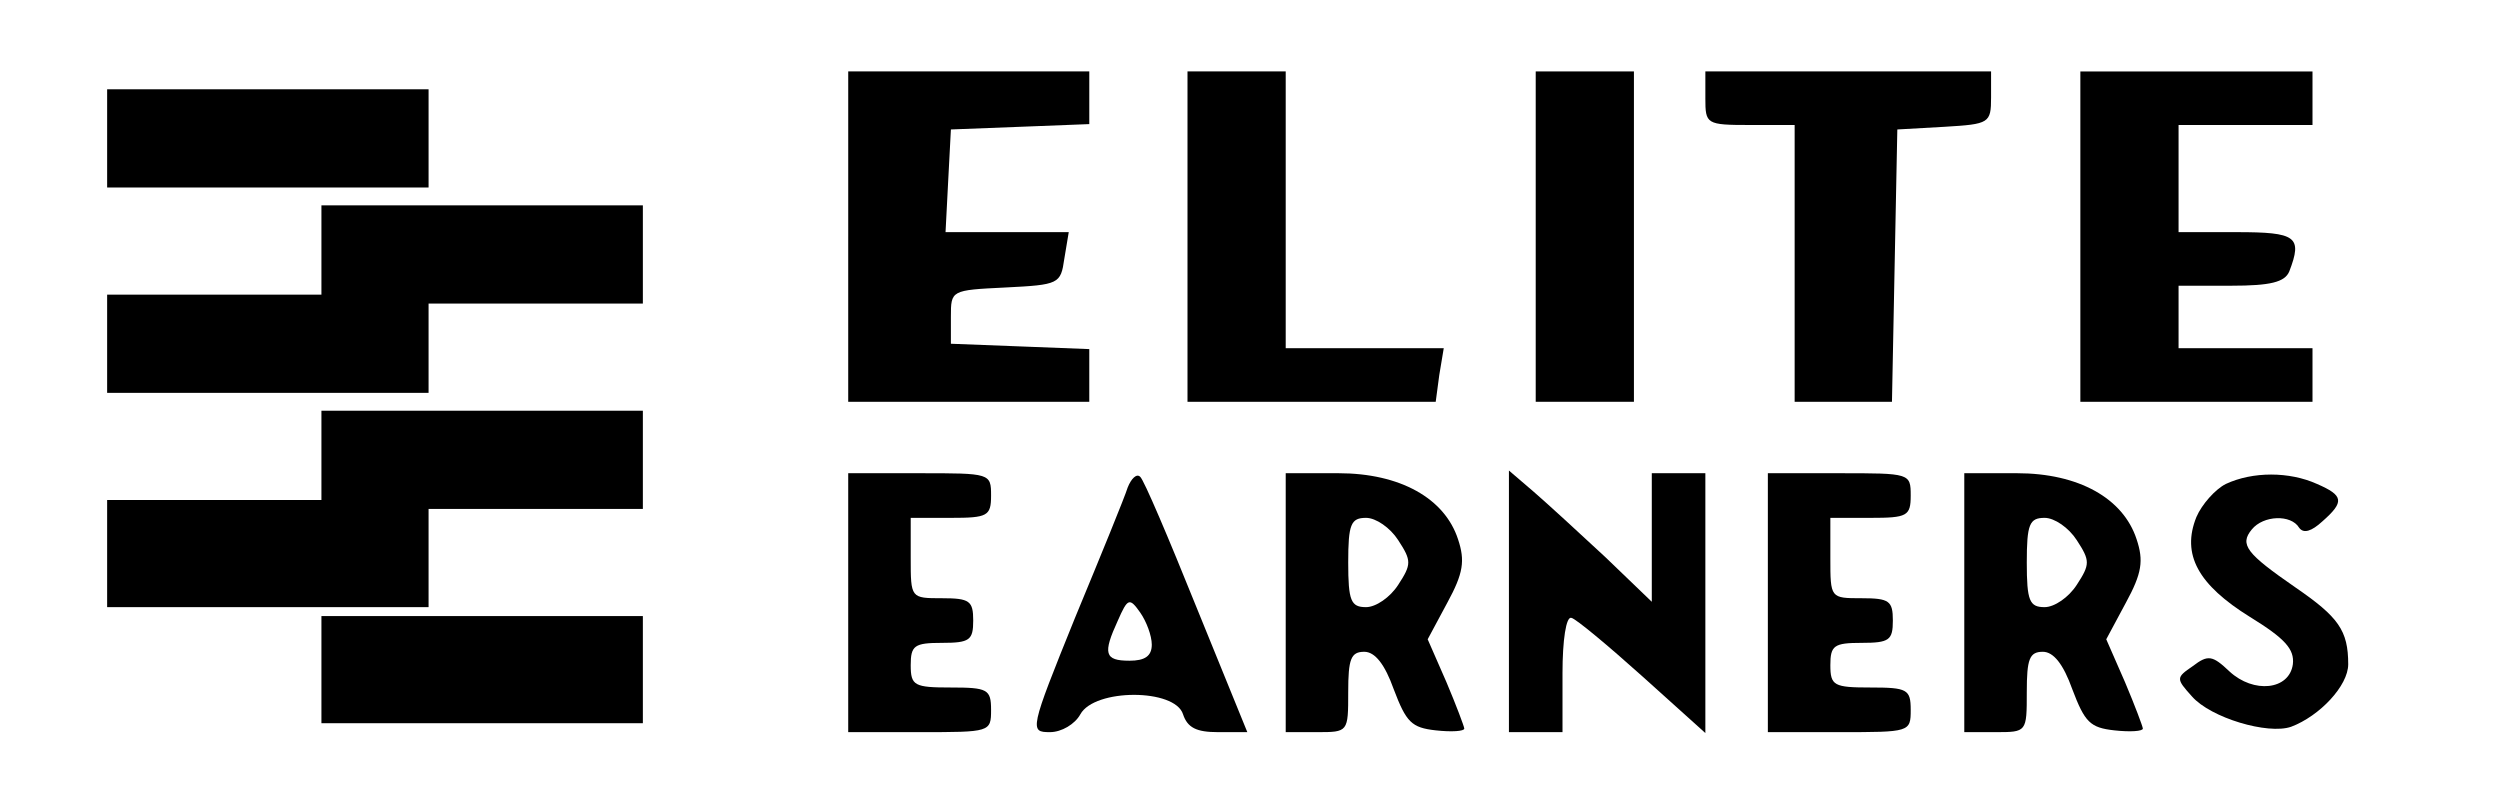 <?xml version="1.0" standalone="no"?>
<!DOCTYPE svg PUBLIC "-//W3C//DTD SVG 20010904//EN"
 "http://www.w3.org/TR/2001/REC-SVG-20010904/DTD/svg10.dtd">
<svg version="1.0" xmlns="http://www.w3.org/2000/svg"
 width="280pt" height="90pt" viewBox="0 0 280 90"
 preserveAspectRatio="xMidYMid meet">

<g transform="translate(0,90) scale(0.1,-0.1)"
fill="#000000" stroke="none">
<path d="M950 635 l0 -185 135 0 135 0 0 30 0 29 -77 3 -78 3 0 30 c0 30 0 30
61 33 60 3 62 4 66 32 l5 30 -69 0 -69 0 3 58 3 57 78 3 77 3 0 29 0 30 -135
0 -135 0 0 -185z"/>
<path d="M1330 635 l0 -185 139 0 139 0 4 30 5 30 -89 0 -88 0 0 155 0 155
-55 0 -55 0 0 -185z"/>
<path d="M1720 635 l0 -185 55 0 55 0 0 185 0 185 -55 0 -55 0 0 -185z"/>
<path d="M1910 790 c0 -29 1 -30 50 -30 l50 0 0 -155 0 -155 55 0 54 0 3 153
3 152 53 3 c50 3 52 4 52 33 l0 29 -160 0 -160 0 0 -30z"/>
<path d="M2330 635 l0 -185 130 0 130 0 0 30 0 30 -75 0 -75 0 0 35 0 35 59 0
c44 0 60 4 65 16 15 39 8 44 -59 44 l-65 0 0 60 0 60 75 0 75 0 0 30 0 30
-130 0 -130 0 0 -185z"/>
<path d="M120 745 l0 -55 180 0 180 0 0 55 0 55 -180 0 -180 0 0 -55z"/>
<path d="M360 620 l0 -50 -120 0 -120 0 0 -55 0 -55 180 0 180 0 0 50 0 50
120 0 120 0 0 55 0 55 -180 0 -180 0 0 -50z"/>
<path d="M360 390 l0 -50 -120 0 -120 0 0 -60 0 -60 180 0 180 0 0 55 0 55
120 0 120 0 0 55 0 55 -180 0 -180 0 0 -50z"/>
<path d="M950 225 l0 -145 80 0 c79 0 80 0 80 25 0 23 -4 25 -45 25 -41 0 -45
2 -45 25 0 22 4 25 35 25 31 0 35 3 35 25 0 22 -4 25 -35 25 -35 0 -35 0 -35
45 l0 45 45 0 c41 0 45 2 45 25 0 25 -1 25 -80 25 l-80 0 0 -145z"/>
<path d="M1263 354 c-3 -10 -30 -76 -59 -146 -51 -126 -51 -128 -28 -128 13 0
28 9 34 20 16 29 106 29 115 0 5 -15 15 -20 39 -20 l33 0 -57 140 c-31 77 -59
143 -63 146 -4 4 -10 -2 -14 -12z m27 -176 c0 -13 -8 -18 -25 -18 -28 0 -30 8
-13 45 11 25 13 26 25 9 7 -10 13 -26 13 -36z"/>
<path d="M1440 225 l0 -145 35 0 c35 0 35 0 35 45 0 37 3 45 18 45 12 0 23
-14 33 -42 14 -37 20 -43 47 -46 18 -2 32 -1 32 2 0 2 -9 26 -20 52 l-21 48
22 41 c18 33 20 47 12 71 -15 46 -65 74 -134 74 l-59 0 0 -145z m126 70 c15
-23 15 -27 0 -50 -9 -14 -25 -25 -36 -25 -17 0 -20 7 -20 50 0 43 3 50 20 50
11 0 27 -11 36 -25z"/>
<path d="M1690 227 l0 -147 30 0 30 0 0 66 c0 37 4 64 10 62 5 -1 41 -31 80
-66 l70 -63 0 145 0 146 -30 0 -30 0 0 -72 0 -72 -52 50 c-29 27 -65 60 -80
73 l-28 24 0 -146z"/>
<path d="M1980 225 l0 -145 80 0 c79 0 80 0 80 25 0 23 -4 25 -45 25 -41 0
-45 2 -45 25 0 22 4 25 35 25 31 0 35 3 35 25 0 22 -4 25 -35 25 -35 0 -35 0
-35 45 l0 45 45 0 c41 0 45 2 45 25 0 25 -1 25 -80 25 l-80 0 0 -145z"/>
<path d="M2200 225 l0 -145 35 0 c35 0 35 0 35 45 0 37 3 45 18 45 12 0 23
-14 33 -42 14 -37 20 -43 47 -46 18 -2 32 -1 32 2 0 2 -9 26 -20 52 l-21 48
22 41 c18 33 20 47 12 71 -15 46 -65 74 -134 74 l-59 0 0 -145z m126 70 c15
-23 15 -27 0 -50 -9 -14 -25 -25 -36 -25 -17 0 -20 7 -20 50 0 43 3 50 20 50
11 0 27 -11 36 -25z"/>
<path d="M2493 358 c-12 -6 -27 -23 -33 -37 -17 -42 2 -76 60 -112 39 -24 50
-36 48 -53 -4 -29 -44 -33 -71 -8 -19 18 -24 19 -41 6 -19 -13 -19 -14 -1 -34
21 -24 85 -43 111 -34 32 12 64 46 64 70 0 38 -11 53 -59 86 -55 38 -63 48
-49 65 13 16 44 17 53 2 5 -7 14 -4 26 7 25 22 24 29 -6 42 -31 14 -72 14
-102 0z"/>
<path d="M360 150 l0 -60 180 0 180 0 0 60 0 60 -180 0 -180 0 0 -60z"/>
</g>
</svg>
